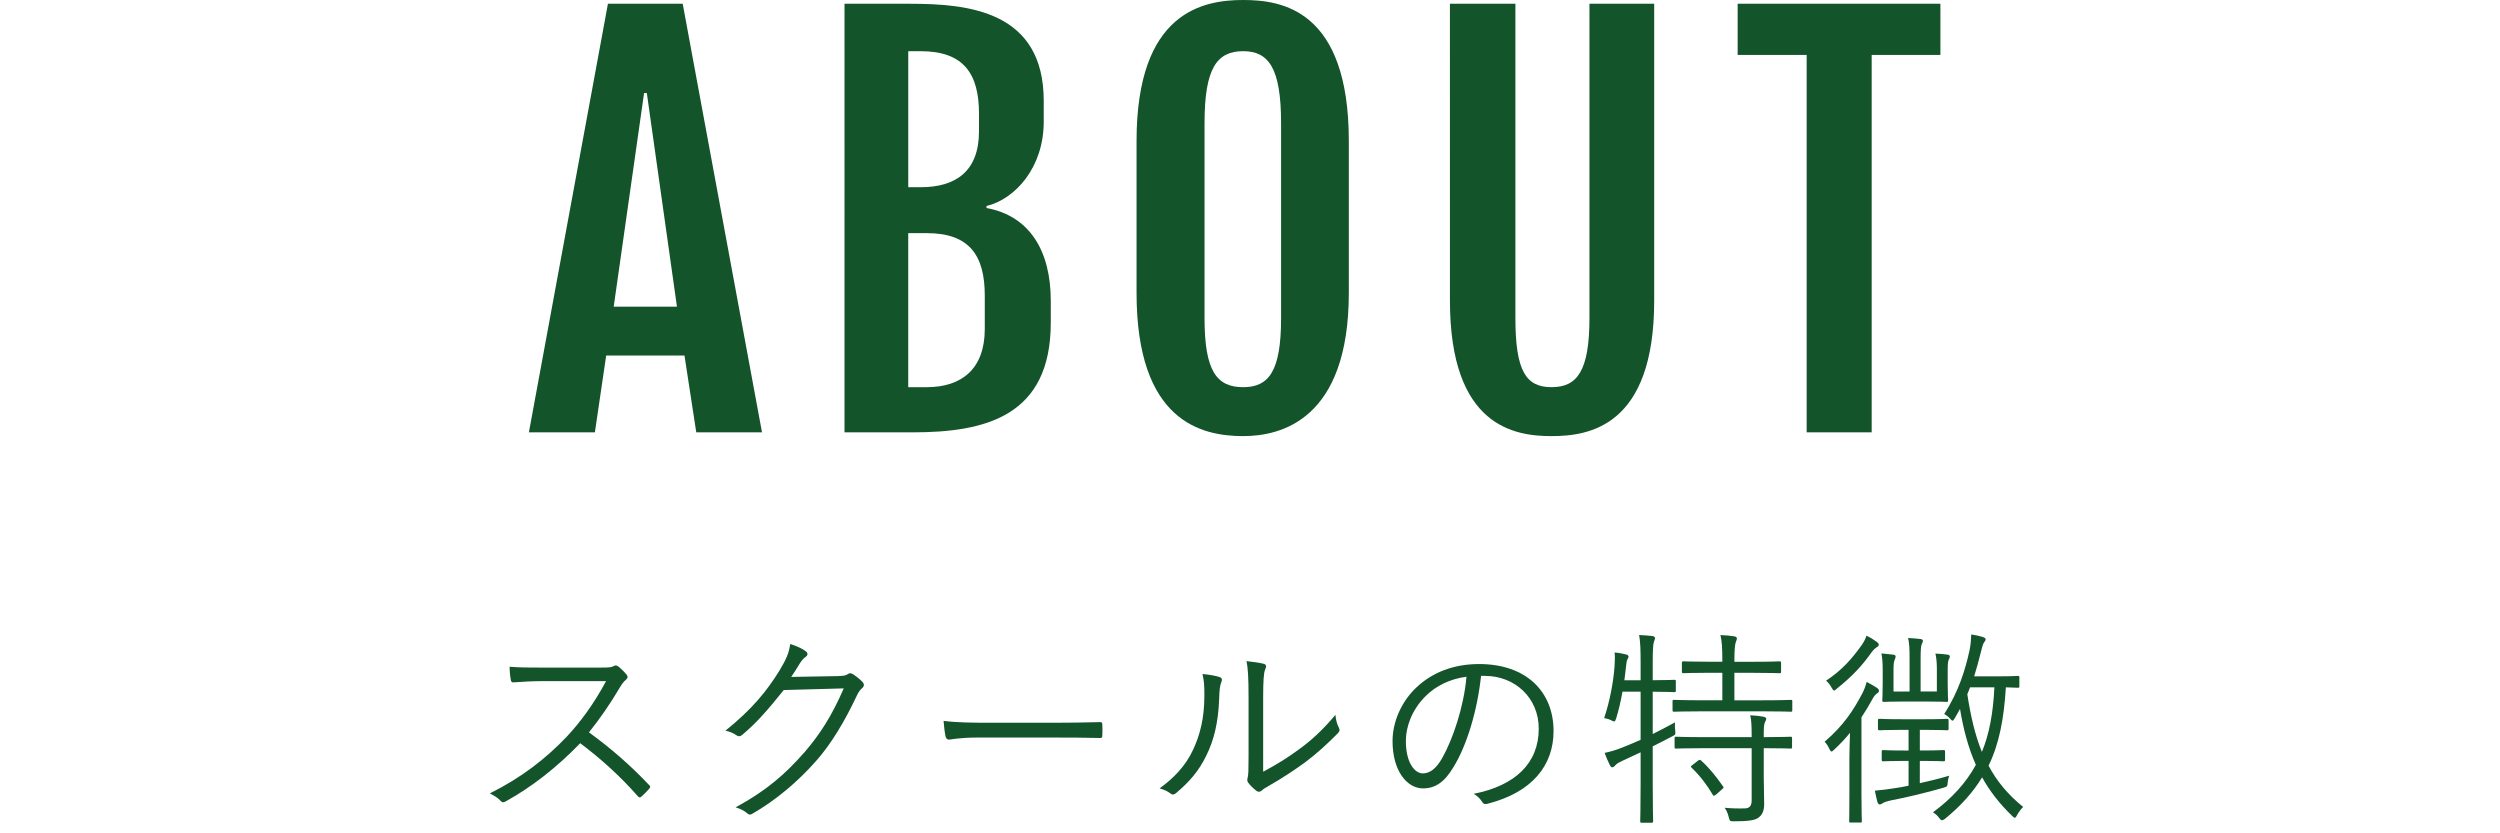 <?xml version="1.0" encoding="utf-8"?>
<!-- Generator: Adobe Illustrator 15.1.0, SVG Export Plug-In . SVG Version: 6.00 Build 0)  -->
<!DOCTYPE svg PUBLIC "-//W3C//DTD SVG 1.1//EN" "http://www.w3.org/Graphics/SVG/1.1/DTD/svg11.dtd">
<svg version="1.1" id="レイヤー_1" xmlns="http://www.w3.org/2000/svg" xmlns:xlink="http://www.w3.org/1999/xlink" x="0px"
	 y="0px" width="180px" height="60px" viewBox="0 0 180 60" enable-background="new 0 0 180 60" xml:space="preserve">
<g>
	<g>
		<path fill="#13542B" d="M43.771,0.271h5.384l5.709,30.857h-4.733L49.283,25.6h-5.638l-0.813,5.528h-4.751L43.771,0.271z
			 M48.74,22.078L46.572,6.703h-0.199l-2.186,15.375H48.74z"/>
		<path fill="#13542B" d="M60.806,0.271h4.733c4.19,0,9.61,0.523,9.61,6.992v1.499c0,3.288-2.042,5.564-4.118,6.07v0.145
			c3.053,0.56,4.625,3.017,4.625,6.685v1.572c0,6.721-4.68,7.895-9.938,7.895h-4.913V0.271z M66.298,13.479
			c2.511,0,4.19-1.139,4.19-4.029V8.185c0-2.872-1.102-4.499-4.19-4.499h-0.903v9.793H66.298z M66.73,27.877
			c2.493,0,4.174-1.301,4.174-4.191v-2.402c0-2.891-1.103-4.499-4.174-4.499h-1.337v11.093L66.73,27.877L66.73,27.877z"/>
		<path fill="#13542B" d="M81.832,21.084v-10.93C81.832,0.85,86.619,0,89.51,0c2.781,0,7.605,0.705,7.605,10.154v10.93
			c0,9.16-4.914,10.316-7.605,10.316C86.511,31.4,81.832,30.352,81.832,21.084z M92.238,22.908V8.871
			c0-3.957-0.886-5.186-2.729-5.186c-1.896,0-2.782,1.229-2.782,5.186v14.037c0,3.83,0.886,4.969,2.782,4.969
			C91.353,27.877,92.238,26.738,92.238,22.908z"/>
		<path fill="#13542B" d="M104.394,0.271h4.715V22.89c0,3.83,0.761,4.986,2.603,4.986c1.844,0,2.729-1.156,2.729-4.986V0.271h4.661
			v21.373c0,9.068-4.696,9.756-7.39,9.756c-2.674,0-7.316-0.688-7.316-9.756L104.394,0.271L104.394,0.271z"/>
		<path fill="#13542B" d="M130.08,3.957h-4.969V0.271h14.598v3.686h-4.948v27.172h-4.681V3.957z"/>
	</g>
</g>
<g>
	<g>
		<path fill="#13542B" d="M43.366,48.064c0.51,0,0.675-0.017,0.855-0.121c0.09-0.06,0.194-0.029,0.3,0.045
			c0.21,0.166,0.435,0.391,0.615,0.615c0.09,0.121,0.06,0.226-0.075,0.346c-0.15,0.119-0.285,0.3-0.436,0.555
			c-0.659,1.125-1.425,2.234-2.22,3.225c1.545,1.125,2.94,2.326,4.305,3.767c0.136,0.118,0.136,0.165,0.016,0.313
			c-0.165,0.195-0.36,0.375-0.54,0.541c-0.105,0.09-0.165,0.09-0.271-0.031c-1.26-1.438-2.685-2.715-4.14-3.809
			c-1.709,1.77-3.509,3.164-5.354,4.184c-0.165,0.09-0.255,0.105-0.375-0.029c-0.195-0.225-0.465-0.375-0.78-0.54
			c2.265-1.125,4.035-2.505,5.52-4.065c0.976-1.035,1.966-2.369,2.851-4.02h-4.516c-0.841,0-1.485,0.045-2.16,0.09
			c-0.135,0-0.15-0.045-0.181-0.164c-0.045-0.211-0.09-0.66-0.09-0.961c0.735,0.061,1.396,0.061,2.325,0.061H43.366L43.366,48.064z"
			/>
		<path fill="#13542B" d="M60.33,48.68c0.449-0.016,0.586-0.045,0.75-0.166c0.104-0.074,0.226-0.045,0.391,0.062
			c0.18,0.12,0.42,0.313,0.6,0.495c0.182,0.18,0.15,0.33,0.03,0.449c-0.149,0.135-0.271,0.271-0.39,0.525
			c-0.916,1.949-1.875,3.51-2.896,4.68c-1.35,1.545-2.955,2.896-4.68,3.885c-0.12,0.074-0.225,0.045-0.33-0.045
			c-0.21-0.194-0.495-0.33-0.84-0.436c2.205-1.199,3.539-2.355,4.965-3.975c1.125-1.305,1.965-2.625,2.82-4.59l-4.32,0.119
			c-1.109,1.381-1.904,2.311-2.97,3.211c-0.165,0.148-0.3,0.148-0.465,0.028c-0.165-0.118-0.45-0.255-0.765-0.313
			c1.89-1.516,2.999-2.865,3.914-4.365c0.479-0.795,0.675-1.275,0.75-1.875c0.45,0.135,0.899,0.346,1.125,0.525
			c0.149,0.104,0.165,0.285,0,0.39s-0.33,0.315-0.45,0.511c-0.225,0.359-0.39,0.645-0.6,0.943L60.33,48.68z"/>
		<path fill="#13542B" d="M70.365,53.104c-1.305,0-1.935,0.15-2.023,0.15c-0.135,0-0.21-0.061-0.256-0.21
			c-0.061-0.255-0.119-0.735-0.149-1.14c0.915,0.119,2.07,0.135,3.315,0.135h4.604c1.035,0,2.145-0.016,3.285-0.045
			c0.18-0.016,0.225,0.016,0.225,0.18c0.016,0.225,0.016,0.541,0,0.78c0,0.165-0.045,0.194-0.225,0.181
			c-1.125-0.031-2.234-0.031-3.24-0.031H70.365z"/>
		<path fill="#13542B" d="M87.826,48.754c0.166,0.061,0.181,0.195,0.104,0.375c-0.09,0.211-0.136,0.57-0.149,1.17
			c-0.061,1.711-0.375,3-0.931,4.11c-0.54,1.125-1.26,1.92-2.146,2.67c-0.164,0.149-0.299,0.165-0.42,0.06
			c-0.226-0.18-0.479-0.285-0.795-0.375c1.021-0.734,1.875-1.619,2.416-2.789c0.493-1.051,0.81-2.266,0.81-3.885
			c0-0.66-0.015-1.051-0.136-1.561C87.105,48.574,87.57,48.664,87.826,48.754z M90.945,55.564c0.99-0.525,1.756-1.006,2.551-1.59
			c0.869-0.615,1.771-1.44,2.654-2.506c0.03,0.329,0.105,0.659,0.256,0.944c0.061,0.135,0.074,0.226-0.091,0.392
			c-0.75,0.764-1.56,1.5-2.37,2.1c-0.81,0.584-1.648,1.14-2.595,1.68c-0.285,0.165-0.375,0.21-0.495,0.33
			c-0.135,0.12-0.285,0.12-0.404,0.016c-0.211-0.166-0.436-0.375-0.586-0.586c-0.09-0.135-0.06-0.24-0.029-0.375
			c0.046-0.18,0.061-0.465,0.061-1.484v-4.26c0-1.439-0.045-2.146-0.148-2.625c0.404,0.045,0.975,0.119,1.244,0.195
			c0.226,0.074,0.181,0.225,0.09,0.436c-0.09,0.209-0.135,0.765-0.135,1.979v5.355H90.945z"/>
		<path fill="#13542B" d="M106.636,48.664c-0.271,2.535-1.035,5.025-1.979,6.555c-0.646,1.096-1.32,1.545-2.205,1.545
			c-1.125,0-2.189-1.229-2.189-3.404c0-1.381,0.63-2.85,1.74-3.885c1.109-1.035,2.609-1.664,4.498-1.664
			c3.361,0,5.355,1.965,5.355,4.828c0,2.445-1.516,4.41-4.771,5.235c-0.18,0.045-0.283,0.015-0.389-0.165
			c-0.091-0.15-0.285-0.375-0.586-0.555c2.971-0.586,4.68-2.19,4.68-4.695c0-2.221-1.725-3.795-3.869-3.795H106.636z M102.66,50.104
			c-1.004,0.99-1.438,2.222-1.438,3.24c0,1.635,0.675,2.34,1.215,2.34c0.511,0,0.96-0.33,1.396-1.095
			c0.766-1.351,1.561-3.675,1.754-5.864C104.414,48.875,103.381,49.385,102.66,50.104z"/>
		<path fill="#13542B" d="M120.66,49.715c0,0.104-0.015,0.119-0.135,0.119c-0.074,0-0.39-0.029-1.439-0.029h-0.09v3.045
			c0.479-0.24,1.006-0.51,1.604-0.84c-0.015,0.18-0.015,0.389,0.015,0.584c0.03,0.301,0.03,0.301-0.238,0.436
			c-0.465,0.24-0.916,0.48-1.381,0.705v2.729c0,1.8,0.029,2.58,0.029,2.655c0,0.104-0.015,0.119-0.135,0.119h-0.675
			c-0.104,0-0.12-0.016-0.12-0.119c0-0.075,0.029-0.855,0.029-2.641v-2.311l-1.319,0.615c-0.313,0.148-0.42,0.225-0.495,0.314
			c-0.061,0.074-0.148,0.149-0.21,0.149c-0.075,0.015-0.135-0.045-0.194-0.165c-0.119-0.24-0.271-0.585-0.375-0.87
			c0.42-0.09,0.795-0.194,1.319-0.405c0.437-0.18,0.854-0.345,1.274-0.539v-3.465h-1.305c-0.119,0.66-0.271,1.334-0.449,1.904
			c-0.062,0.165-0.076,0.24-0.15,0.24c-0.045,0-0.12-0.03-0.225-0.09c-0.15-0.076-0.36-0.135-0.496-0.15
			c0.436-1.305,0.676-2.699,0.75-3.75c0.031-0.449,0.031-0.734,0-0.975c0.256,0.016,0.57,0.074,0.811,0.135
			c0.135,0.029,0.195,0.09,0.195,0.164c0,0.061-0.03,0.105-0.075,0.182c-0.045,0.09-0.075,0.193-0.09,0.391
			c-0.046,0.344-0.075,0.734-0.136,1.125h1.17v-1.201c0-1.063-0.016-1.469-0.104-2.055c0.392,0.016,0.66,0.045,0.96,0.074
			c0.105,0.016,0.182,0.076,0.182,0.15s-0.03,0.135-0.076,0.256c-0.061,0.18-0.09,0.539-0.09,1.545v1.229h0.09
			c1.051,0,1.365-0.029,1.439-0.029c0.12,0,0.135,0.016,0.135,0.119V49.715z M129.045,51.124c0,0.104-0.016,0.12-0.119,0.12
			c-0.075,0-0.586-0.029-2.07-0.029h-4.244c-1.484,0-1.996,0.029-2.07,0.029c-0.104,0-0.119-0.016-0.119-0.12v-0.63
			c0-0.09,0.015-0.105,0.119-0.105c0.074,0,0.586,0.031,2.07,0.031h1.396v-1.98h-0.886c-1.381,0-1.814,0.029-1.891,0.029
			c-0.119,0-0.135-0.015-0.135-0.119v-0.615c0-0.104,0.016-0.119,0.135-0.119c0.075,0,0.51,0.029,1.891,0.029h0.886
			c0-1.035-0.03-1.455-0.136-1.92c0.404,0.016,0.705,0.045,0.99,0.09c0.104,0.017,0.194,0.076,0.194,0.136
			c0,0.09-0.03,0.149-0.075,0.271c-0.061,0.18-0.105,0.479-0.105,1.426h1.32c1.396,0,1.846-0.031,1.92-0.031
			c0.105,0,0.121,0.016,0.121,0.121v0.615c0,0.104-0.016,0.119-0.121,0.119c-0.074,0-0.523-0.029-1.92-0.029h-1.32v1.979h1.98
			c1.484,0,1.995-0.03,2.07-0.03c0.104,0,0.119,0.016,0.119,0.104V51.124z M129.031,53.779c0,0.104-0.016,0.119-0.121,0.119
			c-0.074,0-0.555-0.029-1.92-0.029v2.07c0,0.674,0.03,1.318,0.03,1.92c0,0.449-0.09,0.779-0.42,1.02
			c-0.255,0.18-0.72,0.255-1.755,0.255c-0.285,0-0.301,0-0.375-0.3c-0.061-0.255-0.165-0.51-0.301-0.676
			c0.466,0.046,0.976,0.061,1.471,0.046c0.3-0.015,0.479-0.149,0.479-0.569v-3.766h-3.375c-1.483,0-1.965,0.029-2.055,0.029
			c-0.104,0-0.119-0.014-0.119-0.119v-0.615c0-0.105,0.016-0.12,0.119-0.12c0.09,0,0.57,0.03,2.055,0.03h3.375
			c0-0.811-0.015-1.215-0.104-1.575c0.359,0.015,0.734,0.06,0.96,0.104c0.12,0.03,0.194,0.09,0.194,0.135
			c0,0.105-0.061,0.181-0.09,0.256c-0.074,0.15-0.09,0.359-0.09,1.05v0.03c1.364,0,1.844-0.03,1.92-0.03
			c0.104,0,0.119,0.015,0.119,0.12v0.615H129.031z M122.236,54.784c0.135-0.104,0.164-0.091,0.239-0.03
			c0.601,0.54,1.11,1.186,1.59,1.875c0.062,0.09,0.046,0.09-0.09,0.21l-0.39,0.345c-0.182,0.15-0.211,0.135-0.271,0.03
			c-0.404-0.69-0.915-1.364-1.515-1.935c-0.091-0.09-0.075-0.105,0.09-0.225L122.236,54.784z"/>
		<path fill="#13542B" d="M133.156,54.559c0-0.539,0.029-1.229,0.045-1.799c-0.33,0.404-0.705,0.811-1.141,1.215
			c-0.09,0.09-0.148,0.135-0.193,0.135s-0.09-0.061-0.15-0.18c-0.104-0.226-0.21-0.391-0.346-0.525
			c1.365-1.17,2.07-2.25,2.746-3.539c0.119-0.24,0.225-0.54,0.285-0.766c0.27,0.135,0.493,0.271,0.733,0.42
			c0.104,0.074,0.149,0.135,0.149,0.211c0,0.09-0.045,0.135-0.135,0.193c-0.091,0.061-0.211,0.18-0.33,0.405
			c-0.24,0.435-0.494,0.87-0.795,1.319v5.535c0,1.305,0.029,1.859,0.029,1.936c0,0.104-0.016,0.104-0.12,0.104h-0.688
			c-0.09,0-0.105,0-0.105-0.104c0-0.075,0.016-0.631,0.016-1.936V54.559z M135.136,46.594c-0.104,0.061-0.24,0.182-0.375,0.361
			c-0.675,0.959-1.396,1.738-2.505,2.624c-0.09,0.091-0.149,0.136-0.195,0.136c-0.061,0-0.104-0.061-0.18-0.195
			c-0.12-0.225-0.27-0.404-0.405-0.51c1.125-0.75,1.83-1.529,2.565-2.564c0.195-0.271,0.285-0.495,0.345-0.676
			c0.284,0.135,0.51,0.271,0.75,0.449c0.09,0.076,0.135,0.121,0.135,0.195S135.226,46.549,135.136,46.594z M138.226,56.389
			c0.675-0.15,1.425-0.33,2.115-0.539c-0.046,0.149-0.091,0.299-0.104,0.479c-0.029,0.3-0.029,0.3-0.314,0.39
			c-1.141,0.33-2.686,0.705-3.735,0.9c-0.33,0.074-0.569,0.15-0.659,0.225c-0.061,0.045-0.119,0.075-0.195,0.075
			c-0.061,0-0.119-0.045-0.164-0.194c-0.062-0.226-0.12-0.496-0.18-0.795c0.523-0.046,1.063-0.121,1.528-0.195
			c0.226-0.029,0.54-0.09,0.899-0.166v-1.783h-0.375c-1.049,0-1.351,0.029-1.439,0.029c-0.104,0-0.12-0.016-0.12-0.121v-0.568
			c0-0.104,0.017-0.12,0.12-0.12c0.09,0,0.391,0.03,1.439,0.03h0.375V52.55h-0.524c-1.125,0-1.47,0.03-1.545,0.03
			c-0.12,0-0.136-0.016-0.136-0.12v-0.585c0-0.104,0.016-0.12,0.136-0.12c0.075,0,0.42,0.03,1.545,0.03h1.755
			c1.11,0,1.455-0.03,1.53-0.03c0.104,0,0.12,0.017,0.12,0.12v0.585c0,0.104-0.016,0.12-0.12,0.12c-0.075,0-0.42-0.03-1.53-0.03
			h-0.42v1.485h0.271c1.033,0,1.334-0.03,1.425-0.03c0.104,0,0.12,0.017,0.12,0.12v0.568c0,0.105-0.016,0.121-0.12,0.121
			c-0.091,0-0.392-0.029-1.425-0.029h-0.271L138.226,56.389L138.226,56.389z M139.455,48.199c0-0.436-0.029-0.811-0.104-1.141
			c0.36,0.016,0.66,0.045,0.886,0.076c0.09,0.014,0.149,0.059,0.149,0.135c0,0.074-0.015,0.119-0.06,0.194
			c-0.062,0.104-0.092,0.3-0.092,0.72v1.006c0,0.795,0.03,1.14,0.03,1.229c0,0.104-0.015,0.119-0.12,0.119
			c-0.074,0-0.42-0.028-1.47-0.028h-1.546c-1.049,0-1.395,0.028-1.484,0.028c-0.104,0-0.119-0.015-0.119-0.119
			c0-0.091,0.029-0.437,0.029-1.229v-0.99c0-0.449-0.029-0.811-0.09-1.154l0.855,0.09c0.104,0.016,0.164,0.061,0.164,0.119
			c0,0.105-0.029,0.166-0.074,0.271c-0.045,0.104-0.076,0.285-0.076,0.658v1.605h1.156v-2.324c0-0.779-0.017-1.154-0.105-1.529
			c0.359,0.015,0.6,0.045,0.9,0.074c0.104,0.016,0.164,0.061,0.164,0.119c0,0.105-0.045,0.166-0.091,0.271
			c-0.045,0.135-0.073,0.359-0.073,1.064v2.324h1.17V48.199L139.455,48.199z M145.396,49.398c0,0.104-0.015,0.121-0.12,0.121
			c-0.06,0-0.27-0.017-0.854-0.031c-0.137,2.266-0.48,4.066-1.245,5.641c0.585,1.109,1.396,2.085,2.489,2.971
			c-0.18,0.18-0.301,0.344-0.436,0.584c-0.074,0.135-0.104,0.195-0.165,0.195c-0.045,0-0.104-0.045-0.194-0.135
			c-0.916-0.885-1.619-1.801-2.16-2.775c-0.646,1.065-1.516,2.04-2.67,2.985c-0.104,0.075-0.164,0.104-0.209,0.104
			c-0.062,0-0.121-0.045-0.211-0.164c-0.119-0.166-0.285-0.315-0.449-0.406c1.38-1.02,2.385-2.129,3.09-3.42
			c-0.555-1.244-0.9-2.58-1.141-4.021l-0.375,0.66c-0.074,0.12-0.119,0.181-0.164,0.181s-0.092-0.045-0.182-0.15
			c-0.119-0.135-0.255-0.239-0.42-0.329c1.051-1.62,1.53-3.226,1.83-4.604c0.075-0.375,0.105-0.721,0.12-1.125
			c0.3,0.045,0.63,0.119,0.825,0.18c0.119,0.045,0.21,0.091,0.21,0.166c0,0.09-0.062,0.148-0.12,0.238
			c-0.075,0.105-0.15,0.375-0.227,0.705c-0.148,0.586-0.299,1.156-0.479,1.727h1.785c0.988,0,1.273-0.03,1.35-0.03
			c0.105,0,0.12,0.017,0.12,0.12V49.398L145.396,49.398z M141.841,49.488c-0.062,0.166-0.12,0.33-0.195,0.496
			c0.24,1.56,0.556,2.938,1.05,4.154c0.541-1.306,0.812-2.82,0.9-4.65H141.841z"/>
	</g>
</g>
</svg>
